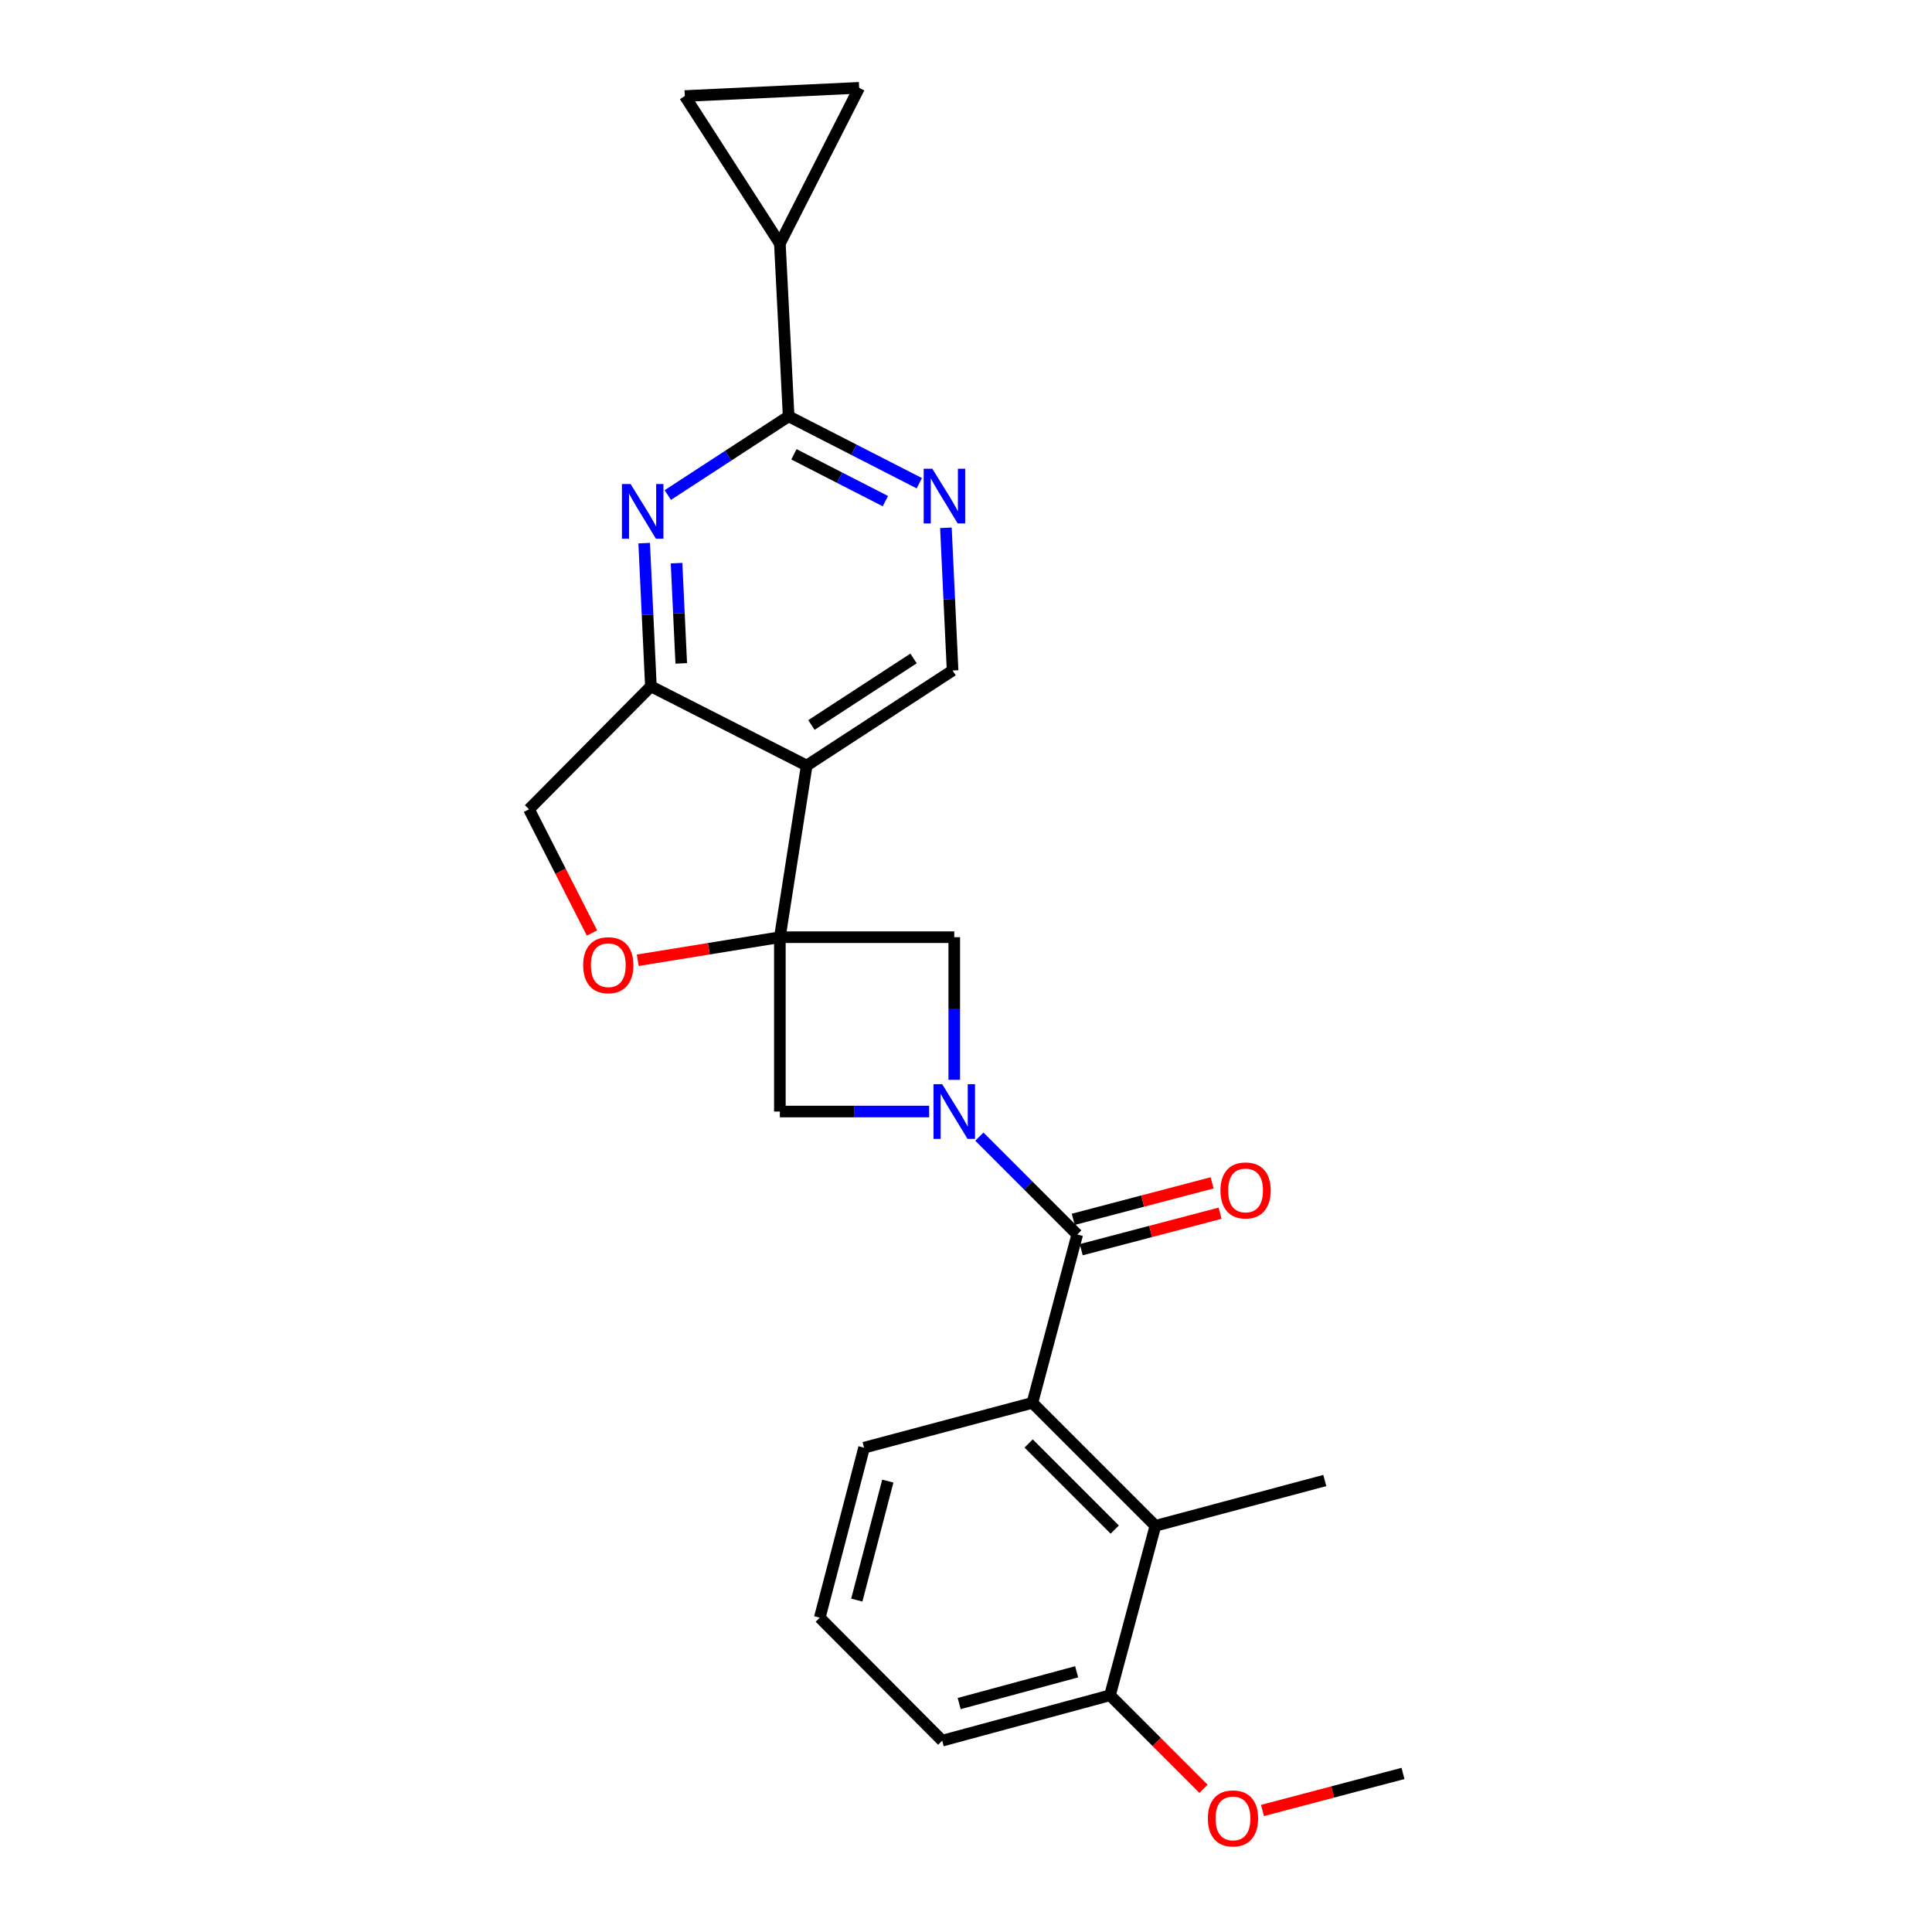 <?xml version='1.0' encoding='iso-8859-1'?>
<svg version='1.1' baseProfile='full'
              xmlns='http://www.w3.org/2000/svg'
                      xmlns:rdkit='http://www.rdkit.org/xml'
                      xmlns:xlink='http://www.w3.org/1999/xlink'
                  xml:space='preserve'
width='1000px' height='1000px' viewBox='0 0 1000 1000'>
<!-- END OF HEADER -->
<rect style='opacity:1.0;fill:#FFFFFF;stroke:none' width='1000' height='1000' x='0' y='0'> </rect>
<path class='bond-2' d='M 403.656,485.095 L 417.541,396.253' style='fill:none;fill-rule:evenodd;stroke:#000000;stroke-width:6px;stroke-linecap:butt;stroke-linejoin:miter;stroke-opacity:1' />
<path class='bond-7' d='M 403.656,485.095 L 493.924,485.095' style='fill:none;fill-rule:evenodd;stroke:#000000;stroke-width:6px;stroke-linecap:butt;stroke-linejoin:miter;stroke-opacity:1' />
<path class='bond-8' d='M 403.656,485.095 L 403.656,575.327' style='fill:none;fill-rule:evenodd;stroke:#000000;stroke-width:6px;stroke-linecap:butt;stroke-linejoin:miter;stroke-opacity:1' />
<path class='bond-9' d='M 403.656,485.095 L 366.878,491.062' style='fill:none;fill-rule:evenodd;stroke:#000000;stroke-width:6px;stroke-linecap:butt;stroke-linejoin:miter;stroke-opacity:1' />
<path class='bond-9' d='M 366.878,491.062 L 330.1,497.029' style='fill:none;fill-rule:evenodd;stroke:#FF0000;stroke-width:6px;stroke-linecap:butt;stroke-linejoin:miter;stroke-opacity:1' />
<path class='bond-0' d='M 480.928,575.327 L 442.292,575.327' style='fill:none;fill-rule:evenodd;stroke:#0000FF;stroke-width:6px;stroke-linecap:butt;stroke-linejoin:miter;stroke-opacity:1' />
<path class='bond-0' d='M 442.292,575.327 L 403.656,575.327' style='fill:none;fill-rule:evenodd;stroke:#000000;stroke-width:6px;stroke-linecap:butt;stroke-linejoin:miter;stroke-opacity:1' />
<path class='bond-1' d='M 506.915,588.318 L 532.247,613.65' style='fill:none;fill-rule:evenodd;stroke:#0000FF;stroke-width:6px;stroke-linecap:butt;stroke-linejoin:miter;stroke-opacity:1' />
<path class='bond-1' d='M 532.247,613.65 L 557.579,638.982' style='fill:none;fill-rule:evenodd;stroke:#000000;stroke-width:6px;stroke-linecap:butt;stroke-linejoin:miter;stroke-opacity:1' />
<path class='bond-25' d='M 493.924,558.911 L 493.924,522.003' style='fill:none;fill-rule:evenodd;stroke:#0000FF;stroke-width:6px;stroke-linecap:butt;stroke-linejoin:miter;stroke-opacity:1' />
<path class='bond-25' d='M 493.924,522.003 L 493.924,485.095' style='fill:none;fill-rule:evenodd;stroke:#000000;stroke-width:6px;stroke-linecap:butt;stroke-linejoin:miter;stroke-opacity:1' />
<path class='bond-5' d='M 557.579,638.982 L 534.369,726.108' style='fill:none;fill-rule:evenodd;stroke:#000000;stroke-width:6px;stroke-linecap:butt;stroke-linejoin:miter;stroke-opacity:1' />
<path class='bond-17' d='M 559.644,646.84 L 595.581,637.397' style='fill:none;fill-rule:evenodd;stroke:#000000;stroke-width:6px;stroke-linecap:butt;stroke-linejoin:miter;stroke-opacity:1' />
<path class='bond-17' d='M 595.581,637.397 L 631.518,627.953' style='fill:none;fill-rule:evenodd;stroke:#FF0000;stroke-width:6px;stroke-linecap:butt;stroke-linejoin:miter;stroke-opacity:1' />
<path class='bond-17' d='M 555.514,631.123 L 591.451,621.68' style='fill:none;fill-rule:evenodd;stroke:#000000;stroke-width:6px;stroke-linecap:butt;stroke-linejoin:miter;stroke-opacity:1' />
<path class='bond-17' d='M 591.451,621.68 L 627.388,612.237' style='fill:none;fill-rule:evenodd;stroke:#FF0000;stroke-width:6px;stroke-linecap:butt;stroke-linejoin:miter;stroke-opacity:1' />
<path class='bond-6' d='M 417.541,396.253 L 336.905,355.25' style='fill:none;fill-rule:evenodd;stroke:#000000;stroke-width:6px;stroke-linecap:butt;stroke-linejoin:miter;stroke-opacity:1' />
<path class='bond-13' d='M 417.541,396.253 L 493.058,347.043' style='fill:none;fill-rule:evenodd;stroke:#000000;stroke-width:6px;stroke-linecap:butt;stroke-linejoin:miter;stroke-opacity:1' />
<path class='bond-13' d='M 419.997,375.258 L 472.858,340.811' style='fill:none;fill-rule:evenodd;stroke:#000000;stroke-width:6px;stroke-linecap:butt;stroke-linejoin:miter;stroke-opacity:1' />
<path class='bond-3' d='M 333.425,281.128 L 335.165,318.189' style='fill:none;fill-rule:evenodd;stroke:#0000FF;stroke-width:6px;stroke-linecap:butt;stroke-linejoin:miter;stroke-opacity:1' />
<path class='bond-3' d='M 335.165,318.189 L 336.905,355.25' style='fill:none;fill-rule:evenodd;stroke:#000000;stroke-width:6px;stroke-linecap:butt;stroke-linejoin:miter;stroke-opacity:1' />
<path class='bond-3' d='M 350.179,291.484 L 351.397,317.426' style='fill:none;fill-rule:evenodd;stroke:#0000FF;stroke-width:6px;stroke-linecap:butt;stroke-linejoin:miter;stroke-opacity:1' />
<path class='bond-3' d='M 351.397,317.426 L 352.615,343.369' style='fill:none;fill-rule:evenodd;stroke:#000000;stroke-width:6px;stroke-linecap:butt;stroke-linejoin:miter;stroke-opacity:1' />
<path class='bond-27' d='M 345.647,256.237 L 376.922,235.864' style='fill:none;fill-rule:evenodd;stroke:#0000FF;stroke-width:6px;stroke-linecap:butt;stroke-linejoin:miter;stroke-opacity:1' />
<path class='bond-27' d='M 376.922,235.864 L 408.197,215.492' style='fill:none;fill-rule:evenodd;stroke:#000000;stroke-width:6px;stroke-linecap:butt;stroke-linejoin:miter;stroke-opacity:1' />
<path class='bond-4' d='M 408.197,215.492 L 442.013,232.804' style='fill:none;fill-rule:evenodd;stroke:#000000;stroke-width:6px;stroke-linecap:butt;stroke-linejoin:miter;stroke-opacity:1' />
<path class='bond-4' d='M 442.013,232.804 L 475.828,250.117' style='fill:none;fill-rule:evenodd;stroke:#0000FF;stroke-width:6px;stroke-linecap:butt;stroke-linejoin:miter;stroke-opacity:1' />
<path class='bond-4' d='M 410.936,235.15 L 434.607,247.269' style='fill:none;fill-rule:evenodd;stroke:#000000;stroke-width:6px;stroke-linecap:butt;stroke-linejoin:miter;stroke-opacity:1' />
<path class='bond-4' d='M 434.607,247.269 L 458.278,259.388' style='fill:none;fill-rule:evenodd;stroke:#0000FF;stroke-width:6px;stroke-linecap:butt;stroke-linejoin:miter;stroke-opacity:1' />
<path class='bond-11' d='M 408.197,215.492 L 403.656,126.09' style='fill:none;fill-rule:evenodd;stroke:#000000;stroke-width:6px;stroke-linecap:butt;stroke-linejoin:miter;stroke-opacity:1' />
<path class='bond-12' d='M 534.369,726.108 L 598.023,789.762' style='fill:none;fill-rule:evenodd;stroke:#000000;stroke-width:6px;stroke-linecap:butt;stroke-linejoin:miter;stroke-opacity:1' />
<path class='bond-12' d='M 532.426,747.147 L 576.984,791.705' style='fill:none;fill-rule:evenodd;stroke:#000000;stroke-width:6px;stroke-linecap:butt;stroke-linejoin:miter;stroke-opacity:1' />
<path class='bond-19' d='M 534.369,726.108 L 447.242,749.318' style='fill:none;fill-rule:evenodd;stroke:#000000;stroke-width:6px;stroke-linecap:butt;stroke-linejoin:miter;stroke-opacity:1' />
<path class='bond-26' d='M 336.905,355.25 L 273.811,418.895' style='fill:none;fill-rule:evenodd;stroke:#000000;stroke-width:6px;stroke-linecap:butt;stroke-linejoin:miter;stroke-opacity:1' />
<path class='bond-16' d='M 306.409,482.922 L 290.11,450.909' style='fill:none;fill-rule:evenodd;stroke:#FF0000;stroke-width:6px;stroke-linecap:butt;stroke-linejoin:miter;stroke-opacity:1' />
<path class='bond-16' d='M 290.11,450.909 L 273.811,418.895' style='fill:none;fill-rule:evenodd;stroke:#000000;stroke-width:6px;stroke-linecap:butt;stroke-linejoin:miter;stroke-opacity:1' />
<path class='bond-10' d='M 489.601,273.194 L 491.329,310.119' style='fill:none;fill-rule:evenodd;stroke:#0000FF;stroke-width:6px;stroke-linecap:butt;stroke-linejoin:miter;stroke-opacity:1' />
<path class='bond-10' d='M 491.329,310.119 L 493.058,347.043' style='fill:none;fill-rule:evenodd;stroke:#000000;stroke-width:6px;stroke-linecap:butt;stroke-linejoin:miter;stroke-opacity:1' />
<path class='bond-14' d='M 403.656,126.09 L 354.455,49.707' style='fill:none;fill-rule:evenodd;stroke:#000000;stroke-width:6px;stroke-linecap:butt;stroke-linejoin:miter;stroke-opacity:1' />
<path class='bond-15' d='M 403.656,126.09 L 444.696,45.455' style='fill:none;fill-rule:evenodd;stroke:#000000;stroke-width:6px;stroke-linecap:butt;stroke-linejoin:miter;stroke-opacity:1' />
<path class='bond-18' d='M 598.023,789.762 L 574.533,877.485' style='fill:none;fill-rule:evenodd;stroke:#000000;stroke-width:6px;stroke-linecap:butt;stroke-linejoin:miter;stroke-opacity:1' />
<path class='bond-21' d='M 598.023,789.762 L 685.709,766.308' style='fill:none;fill-rule:evenodd;stroke:#000000;stroke-width:6px;stroke-linecap:butt;stroke-linejoin:miter;stroke-opacity:1' />
<path class='bond-28' d='M 354.455,49.707 L 444.696,45.455' style='fill:none;fill-rule:evenodd;stroke:#000000;stroke-width:6px;stroke-linecap:butt;stroke-linejoin:miter;stroke-opacity:1' />
<path class='bond-20' d='M 574.533,877.485 L 598.735,901.683' style='fill:none;fill-rule:evenodd;stroke:#000000;stroke-width:6px;stroke-linecap:butt;stroke-linejoin:miter;stroke-opacity:1' />
<path class='bond-20' d='M 598.735,901.683 L 622.937,925.882' style='fill:none;fill-rule:evenodd;stroke:#FF0000;stroke-width:6px;stroke-linecap:butt;stroke-linejoin:miter;stroke-opacity:1' />
<path class='bond-29' d='M 574.533,877.485 L 487.686,900.966' style='fill:none;fill-rule:evenodd;stroke:#000000;stroke-width:6px;stroke-linecap:butt;stroke-linejoin:miter;stroke-opacity:1' />
<path class='bond-29' d='M 557.265,865.32 L 496.472,881.757' style='fill:none;fill-rule:evenodd;stroke:#000000;stroke-width:6px;stroke-linecap:butt;stroke-linejoin:miter;stroke-opacity:1' />
<path class='bond-22' d='M 447.242,749.318 L 424.312,837.311' style='fill:none;fill-rule:evenodd;stroke:#000000;stroke-width:6px;stroke-linecap:butt;stroke-linejoin:miter;stroke-opacity:1' />
<path class='bond-22' d='M 459.527,766.615 L 443.476,828.21' style='fill:none;fill-rule:evenodd;stroke:#000000;stroke-width:6px;stroke-linecap:butt;stroke-linejoin:miter;stroke-opacity:1' />
<path class='bond-24' d='M 653.462,937.103 L 689.826,927.516' style='fill:none;fill-rule:evenodd;stroke:#FF0000;stroke-width:6px;stroke-linecap:butt;stroke-linejoin:miter;stroke-opacity:1' />
<path class='bond-24' d='M 689.826,927.516 L 726.189,917.929' style='fill:none;fill-rule:evenodd;stroke:#000000;stroke-width:6px;stroke-linecap:butt;stroke-linejoin:miter;stroke-opacity:1' />
<path class='bond-23' d='M 424.312,837.311 L 487.686,900.966' style='fill:none;fill-rule:evenodd;stroke:#000000;stroke-width:6px;stroke-linecap:butt;stroke-linejoin:miter;stroke-opacity:1' />
<path  class='atom-1' d='M 487.664 561.167
L 496.944 576.167
Q 497.864 577.647, 499.344 580.327
Q 500.824 583.007, 500.904 583.167
L 500.904 561.167
L 504.664 561.167
L 504.664 589.487
L 500.784 589.487
L 490.824 573.087
Q 489.664 571.167, 488.424 568.967
Q 487.224 566.767, 486.864 566.087
L 486.864 589.487
L 483.184 589.487
L 483.184 561.167
L 487.664 561.167
' fill='#0000FF'/>
<path  class='atom-4' d='M 326.393 250.542
L 335.673 265.542
Q 336.593 267.022, 338.073 269.702
Q 339.553 272.382, 339.633 272.542
L 339.633 250.542
L 343.393 250.542
L 343.393 278.862
L 339.513 278.862
L 329.553 262.462
Q 328.393 260.542, 327.153 258.342
Q 325.953 256.142, 325.593 255.462
L 325.593 278.862
L 321.913 278.862
L 321.913 250.542
L 326.393 250.542
' fill='#0000FF'/>
<path  class='atom-10' d='M 301.851 499.583
Q 301.851 492.783, 305.211 488.983
Q 308.571 485.183, 314.851 485.183
Q 321.131 485.183, 324.491 488.983
Q 327.851 492.783, 327.851 499.583
Q 327.851 506.463, 324.451 510.383
Q 321.051 514.263, 314.851 514.263
Q 308.611 514.263, 305.211 510.383
Q 301.851 506.503, 301.851 499.583
M 314.851 511.063
Q 319.171 511.063, 321.491 508.183
Q 323.851 505.263, 323.851 499.583
Q 323.851 494.023, 321.491 491.223
Q 319.171 488.383, 314.851 488.383
Q 310.531 488.383, 308.171 491.183
Q 305.851 493.983, 305.851 499.583
Q 305.851 505.303, 308.171 508.183
Q 310.531 511.063, 314.851 511.063
' fill='#FF0000'/>
<path  class='atom-11' d='M 482.573 242.615
L 491.853 257.615
Q 492.773 259.095, 494.253 261.775
Q 495.733 264.455, 495.813 264.615
L 495.813 242.615
L 499.573 242.615
L 499.573 270.935
L 495.693 270.935
L 485.733 254.535
Q 484.573 252.615, 483.333 250.415
Q 482.133 248.215, 481.773 247.535
L 481.773 270.935
L 478.093 270.935
L 478.093 242.615
L 482.573 242.615
' fill='#0000FF'/>
<path  class='atom-18' d='M 631.705 616.167
Q 631.705 609.367, 635.065 605.567
Q 638.425 601.767, 644.705 601.767
Q 650.985 601.767, 654.345 605.567
Q 657.705 609.367, 657.705 616.167
Q 657.705 623.047, 654.305 626.967
Q 650.905 630.847, 644.705 630.847
Q 638.465 630.847, 635.065 626.967
Q 631.705 623.087, 631.705 616.167
M 644.705 627.647
Q 649.025 627.647, 651.345 624.767
Q 653.705 621.847, 653.705 616.167
Q 653.705 610.607, 651.345 607.807
Q 649.025 604.967, 644.705 604.967
Q 640.385 604.967, 638.025 607.767
Q 635.705 610.567, 635.705 616.167
Q 635.705 621.887, 638.025 624.767
Q 640.385 627.647, 644.705 627.647
' fill='#FF0000'/>
<path  class='atom-21' d='M 625.187 941.21
Q 625.187 934.41, 628.547 930.61
Q 631.907 926.81, 638.187 926.81
Q 644.467 926.81, 647.827 930.61
Q 651.187 934.41, 651.187 941.21
Q 651.187 948.09, 647.787 952.01
Q 644.387 955.89, 638.187 955.89
Q 631.947 955.89, 628.547 952.01
Q 625.187 948.13, 625.187 941.21
M 638.187 952.69
Q 642.507 952.69, 644.827 949.81
Q 647.187 946.89, 647.187 941.21
Q 647.187 935.65, 644.827 932.85
Q 642.507 930.01, 638.187 930.01
Q 633.867 930.01, 631.507 932.81
Q 629.187 935.61, 629.187 941.21
Q 629.187 946.93, 631.507 949.81
Q 633.867 952.69, 638.187 952.69
' fill='#FF0000'/>
</svg>
